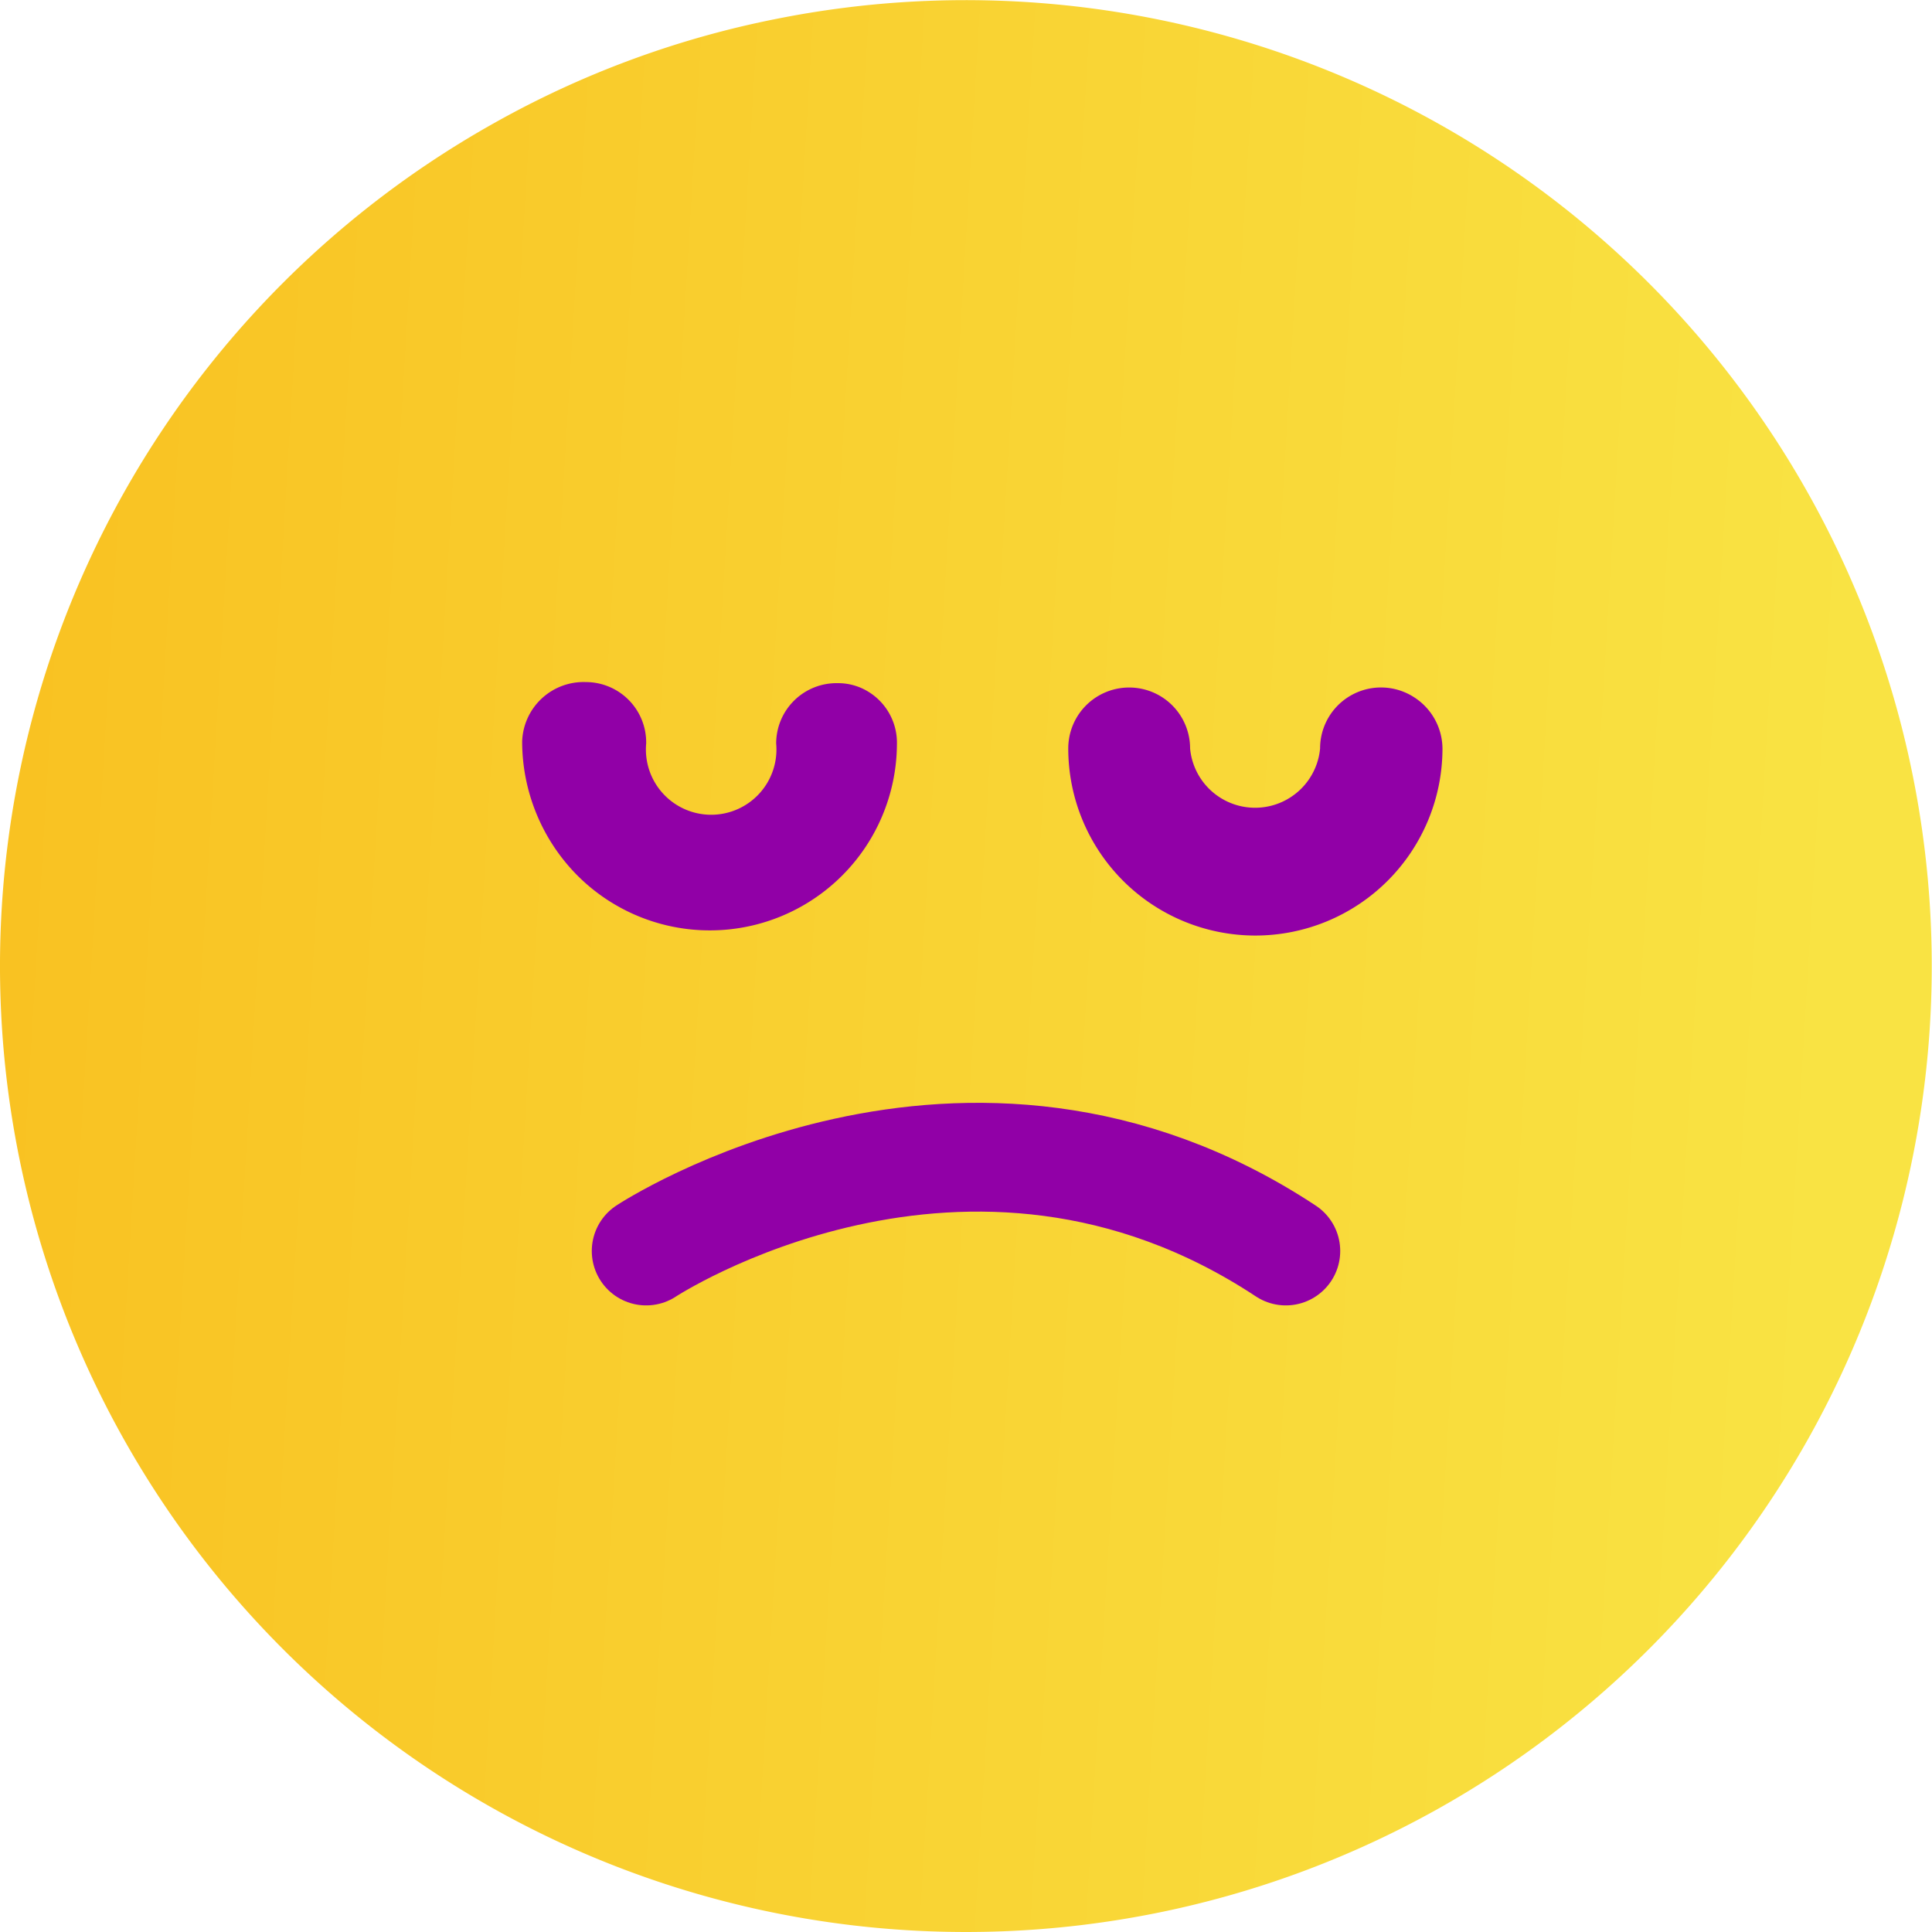 <svg xmlns="http://www.w3.org/2000/svg" xmlns:xlink="http://www.w3.org/1999/xlink" viewBox="0 0 35.52 35.52"><defs><style>.cls-1{fill:url(#linear-gradient);}.cls-2{fill:#9100a7;}.cls-3{fill:none;stroke:#9100a7;stroke-linecap:round;stroke-linejoin:round;stroke-width:2px;}</style><linearGradient id="linear-gradient" x1="610.13" y1="185.04" x2="645.65" y2="185.04" gradientTransform="matrix(-1, -0.06, -0.06, 1, 655.05, -131.72)" gradientUnits="userSpaceOnUse"><stop offset="0" stop-color="#f9e343"/><stop offset="1" stop-color="#f9c020"/></linearGradient></defs><title>emoji-cAsset 4</title><g id="Layer_2" data-name="Layer 2"><g id="Layer_1-2" data-name="Layer 1"><path class="cls-1" d="M26.43,33.26a17.76,17.76,0,0,1-17.34-31A17.53,17.53,0,0,1,14.31.34,17.76,17.76,0,0,1,26.43,33.26Z"/><path class="cls-2" d="M26,12.82a1.12,1.12,0,0,0-1.73.94,1.2,1.2,0,0,1-2.39,0,1.12,1.12,0,1,0-2.24,0,3.44,3.44,0,0,0,6.88,0A1.13,1.13,0,0,0,26,12.82Z"/><path class="cls-2" d="M16,12.74a1.06,1.06,0,0,0-.6-.18,1.11,1.11,0,0,0-1.13,1.11,1.2,1.2,0,1,1-2.39,0,1.11,1.11,0,0,0-1.11-1.13A1.13,1.13,0,0,0,9.6,13.63a3.5,3.5,0,0,0,1,2.45,3.44,3.44,0,0,0,5.89-2.39A1.1,1.1,0,0,0,16,12.74Z"/><path class="cls-3" d="M11.88,23s5.88-3.88,11.76,0"/></g></g></svg>